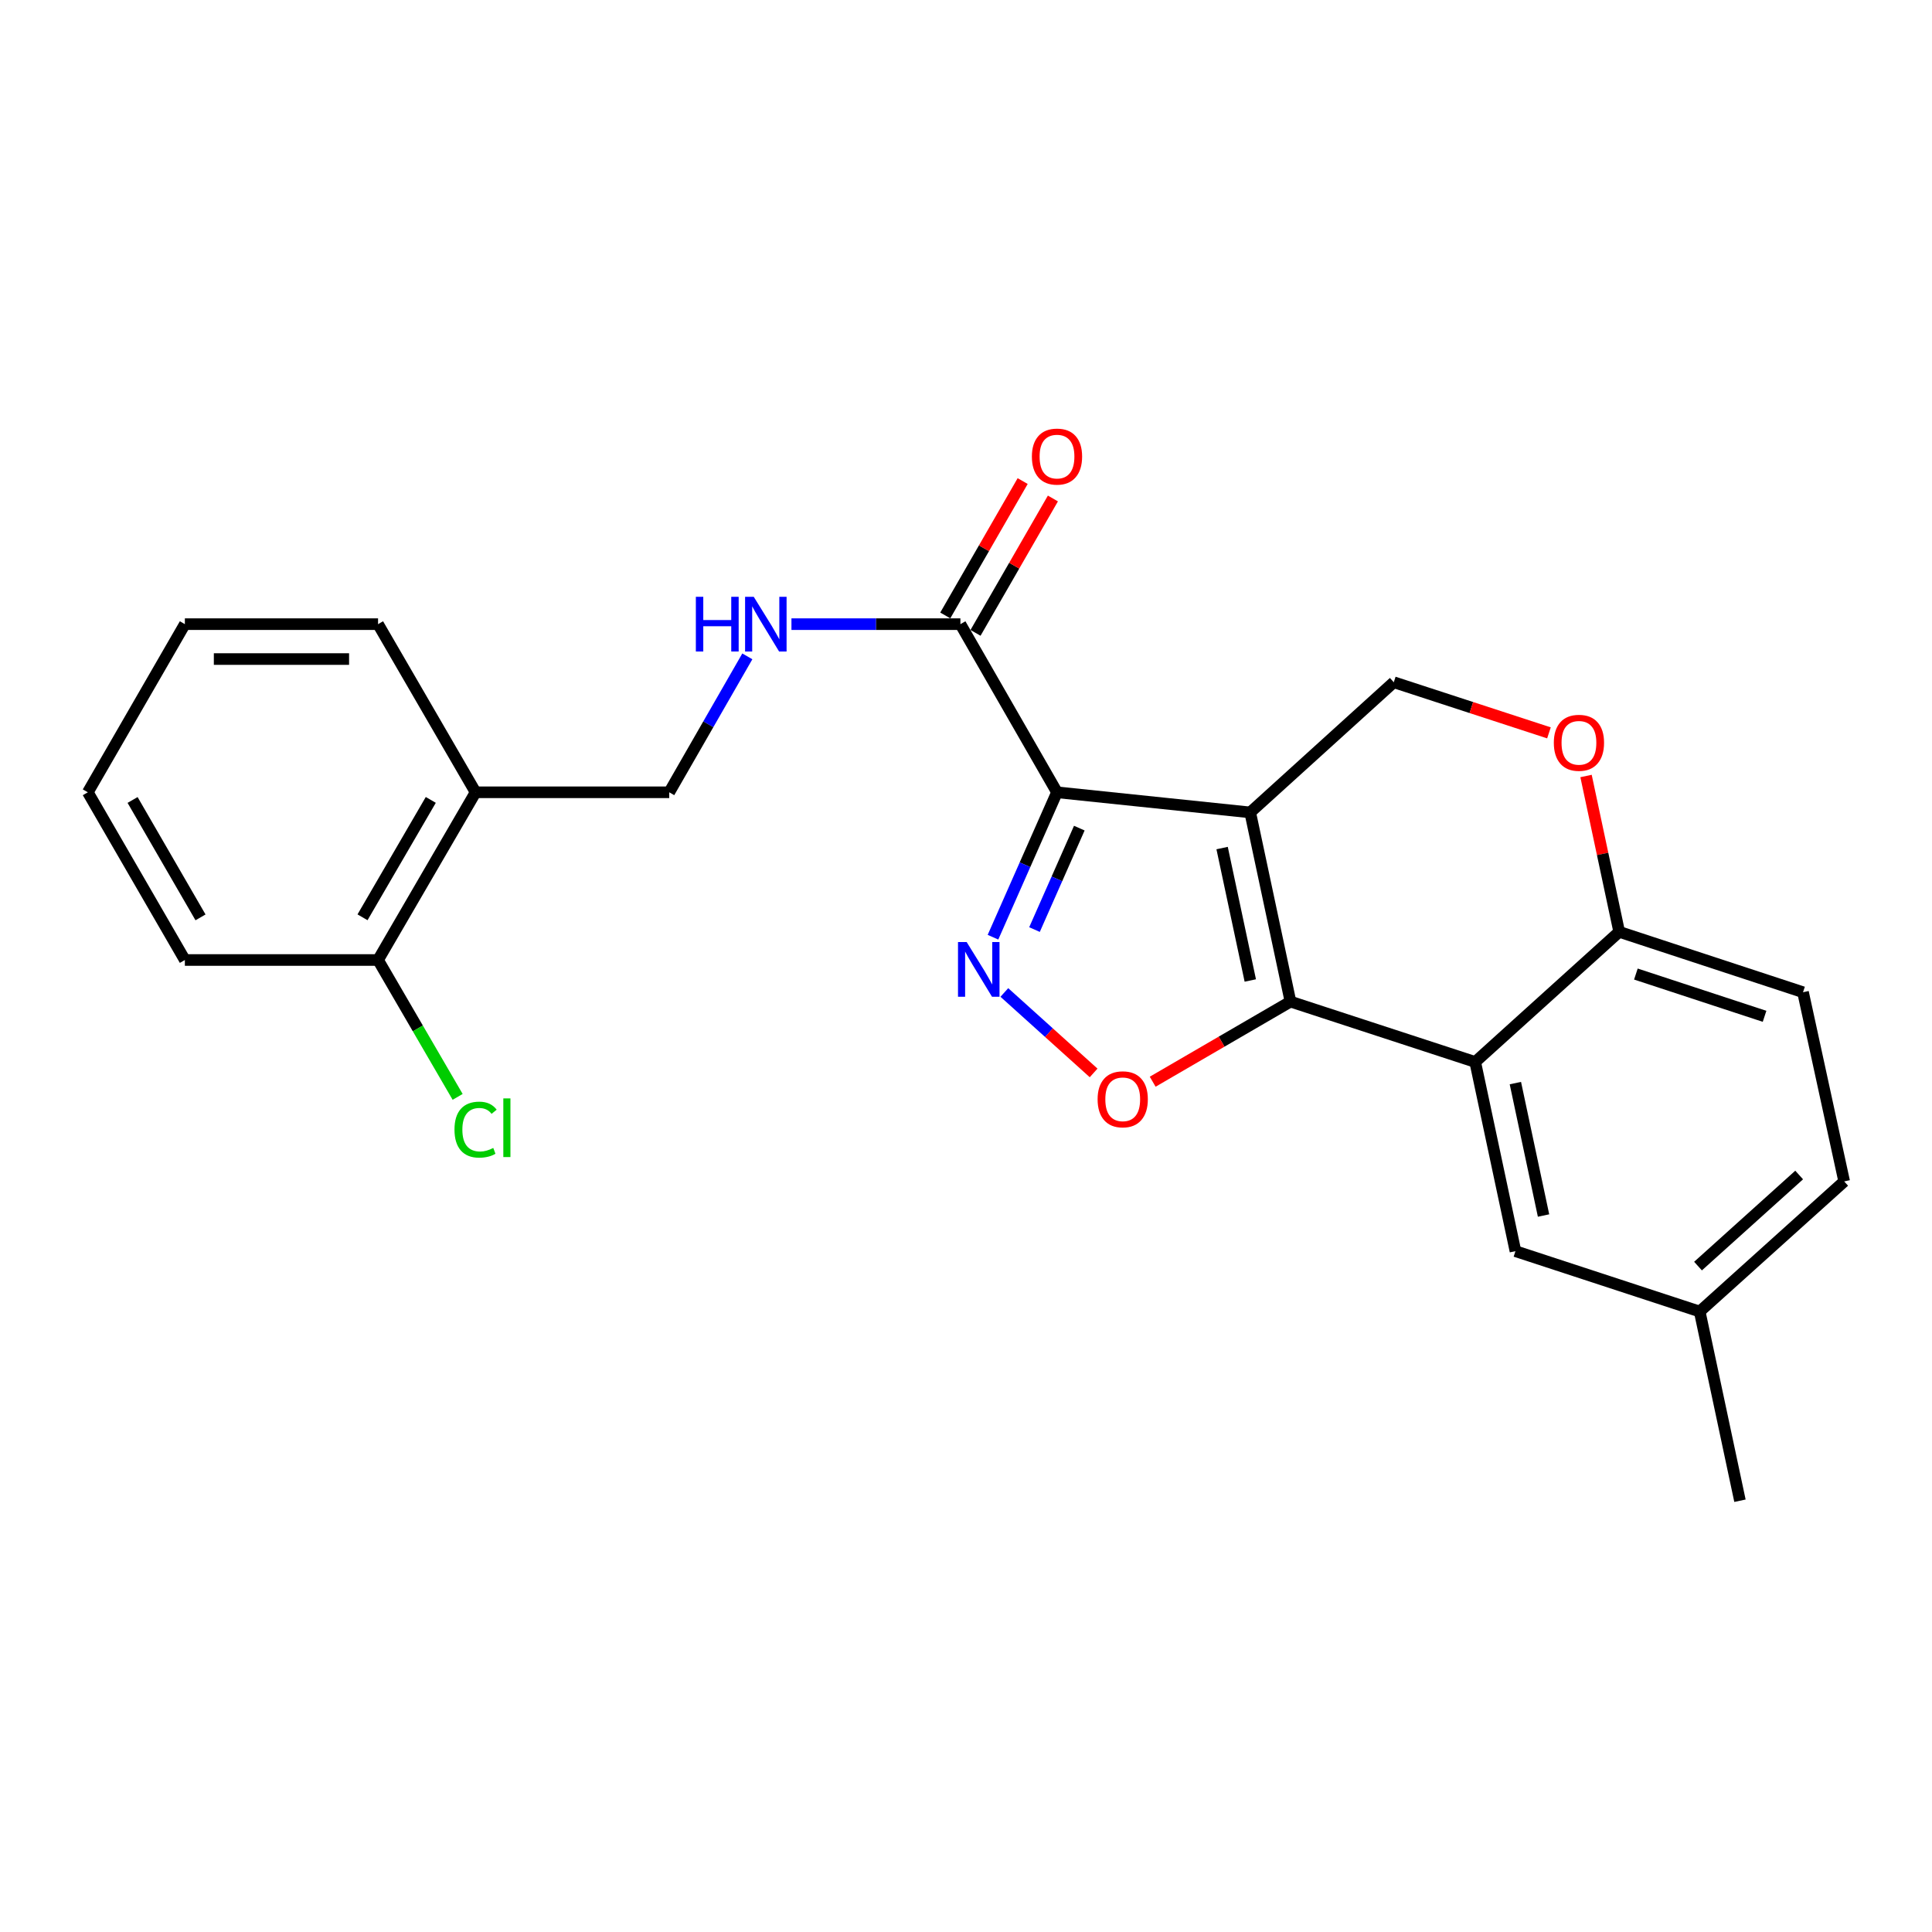 <?xml version='1.0' encoding='iso-8859-1'?>
<svg version='1.1' baseProfile='full'
              xmlns='http://www.w3.org/2000/svg'
                      xmlns:rdkit='http://www.rdkit.org/xml'
                      xmlns:xlink='http://www.w3.org/1999/xlink'
                  xml:space='preserve'
width='1000px' height='1000px' viewBox='0 0 1000 1000'>
<!-- END OF HEADER -->
<rect style='opacity:1.0;fill:#FFFFFF;stroke:none' width='1000' height='1000' x='0' y='0'> </rect>
<path class='bond-0' d='M 647.103,420.505 L 547.101,410.089' style='fill:none;fill-rule:evenodd;stroke:#000000;stroke-width:6px;stroke-linecap:butt;stroke-linejoin:miter;stroke-opacity:1' />
<path class='bond-1' d='M 647.103,420.505 L 667.945,518.43' style='fill:none;fill-rule:evenodd;stroke:#000000;stroke-width:6px;stroke-linecap:butt;stroke-linejoin:miter;stroke-opacity:1' />
<path class='bond-1' d='M 632.563,438.953 L 647.152,507.501' style='fill:none;fill-rule:evenodd;stroke:#000000;stroke-width:6px;stroke-linecap:butt;stroke-linejoin:miter;stroke-opacity:1' />
<path class='bond-6' d='M 647.103,420.505 L 721.418,353.124' style='fill:none;fill-rule:evenodd;stroke:#000000;stroke-width:6px;stroke-linecap:butt;stroke-linejoin:miter;stroke-opacity:1' />
<path class='bond-2' d='M 547.101,410.089 L 530.533,447.593' style='fill:none;fill-rule:evenodd;stroke:#000000;stroke-width:6px;stroke-linecap:butt;stroke-linejoin:miter;stroke-opacity:1' />
<path class='bond-2' d='M 530.533,447.593 L 513.965,485.097' style='fill:none;fill-rule:evenodd;stroke:#0000FF;stroke-width:6px;stroke-linecap:butt;stroke-linejoin:miter;stroke-opacity:1' />
<path class='bond-2' d='M 558.652,428.639 L 547.054,454.892' style='fill:none;fill-rule:evenodd;stroke:#000000;stroke-width:6px;stroke-linecap:butt;stroke-linejoin:miter;stroke-opacity:1' />
<path class='bond-2' d='M 547.054,454.892 L 535.457,481.145' style='fill:none;fill-rule:evenodd;stroke:#0000FF;stroke-width:6px;stroke-linecap:butt;stroke-linejoin:miter;stroke-opacity:1' />
<path class='bond-5' d='M 547.101,410.089 L 497.1,323.061' style='fill:none;fill-rule:evenodd;stroke:#000000;stroke-width:6px;stroke-linecap:butt;stroke-linejoin:miter;stroke-opacity:1' />
<path class='bond-3' d='M 667.945,518.43 L 632.287,539.162' style='fill:none;fill-rule:evenodd;stroke:#000000;stroke-width:6px;stroke-linecap:butt;stroke-linejoin:miter;stroke-opacity:1' />
<path class='bond-3' d='M 632.287,539.162 L 596.628,559.894' style='fill:none;fill-rule:evenodd;stroke:#FF0000;stroke-width:6px;stroke-linecap:butt;stroke-linejoin:miter;stroke-opacity:1' />
<path class='bond-4' d='M 667.945,518.43 L 763.562,549.677' style='fill:none;fill-rule:evenodd;stroke:#000000;stroke-width:6px;stroke-linecap:butt;stroke-linejoin:miter;stroke-opacity:1' />
<path class='bond-24' d='M 519.85,513.701 L 542.953,534.52' style='fill:none;fill-rule:evenodd;stroke:#0000FF;stroke-width:6px;stroke-linecap:butt;stroke-linejoin:miter;stroke-opacity:1' />
<path class='bond-24' d='M 542.953,534.52 L 566.056,555.34' style='fill:none;fill-rule:evenodd;stroke:#FF0000;stroke-width:6px;stroke-linecap:butt;stroke-linejoin:miter;stroke-opacity:1' />
<path class='bond-11' d='M 763.562,549.677 L 784.393,647.602' style='fill:none;fill-rule:evenodd;stroke:#000000;stroke-width:6px;stroke-linecap:butt;stroke-linejoin:miter;stroke-opacity:1' />
<path class='bond-11' d='M 784.353,560.607 L 798.935,629.155' style='fill:none;fill-rule:evenodd;stroke:#000000;stroke-width:6px;stroke-linecap:butt;stroke-linejoin:miter;stroke-opacity:1' />
<path class='bond-25' d='M 763.562,549.677 L 838.097,482.316' style='fill:none;fill-rule:evenodd;stroke:#000000;stroke-width:6px;stroke-linecap:butt;stroke-linejoin:miter;stroke-opacity:1' />
<path class='bond-9' d='M 497.1,323.061 L 453.377,323.061' style='fill:none;fill-rule:evenodd;stroke:#000000;stroke-width:6px;stroke-linecap:butt;stroke-linejoin:miter;stroke-opacity:1' />
<path class='bond-9' d='M 453.377,323.061 L 409.653,323.061' style='fill:none;fill-rule:evenodd;stroke:#0000FF;stroke-width:6px;stroke-linecap:butt;stroke-linejoin:miter;stroke-opacity:1' />
<path class='bond-13' d='M 504.926,327.568 L 524.955,292.792' style='fill:none;fill-rule:evenodd;stroke:#000000;stroke-width:6px;stroke-linecap:butt;stroke-linejoin:miter;stroke-opacity:1' />
<path class='bond-13' d='M 524.955,292.792 L 544.984,258.016' style='fill:none;fill-rule:evenodd;stroke:#FF0000;stroke-width:6px;stroke-linecap:butt;stroke-linejoin:miter;stroke-opacity:1' />
<path class='bond-13' d='M 489.274,318.554 L 509.303,283.778' style='fill:none;fill-rule:evenodd;stroke:#000000;stroke-width:6px;stroke-linecap:butt;stroke-linejoin:miter;stroke-opacity:1' />
<path class='bond-13' d='M 509.303,283.778 L 529.332,249.002' style='fill:none;fill-rule:evenodd;stroke:#FF0000;stroke-width:6px;stroke-linecap:butt;stroke-linejoin:miter;stroke-opacity:1' />
<path class='bond-7' d='M 721.418,353.124 L 761.577,366.226' style='fill:none;fill-rule:evenodd;stroke:#000000;stroke-width:6px;stroke-linecap:butt;stroke-linejoin:miter;stroke-opacity:1' />
<path class='bond-7' d='M 761.577,366.226 L 801.735,379.328' style='fill:none;fill-rule:evenodd;stroke:#FF0000;stroke-width:6px;stroke-linecap:butt;stroke-linejoin:miter;stroke-opacity:1' />
<path class='bond-8' d='M 820.93,401.654 L 829.513,441.985' style='fill:none;fill-rule:evenodd;stroke:#FF0000;stroke-width:6px;stroke-linecap:butt;stroke-linejoin:miter;stroke-opacity:1' />
<path class='bond-8' d='M 829.513,441.985 L 838.097,482.316' style='fill:none;fill-rule:evenodd;stroke:#000000;stroke-width:6px;stroke-linecap:butt;stroke-linejoin:miter;stroke-opacity:1' />
<path class='bond-15' d='M 838.097,482.316 L 933.243,513.573' style='fill:none;fill-rule:evenodd;stroke:#000000;stroke-width:6px;stroke-linecap:butt;stroke-linejoin:miter;stroke-opacity:1' />
<path class='bond-15' d='M 846.732,504.164 L 913.334,526.044' style='fill:none;fill-rule:evenodd;stroke:#000000;stroke-width:6px;stroke-linecap:butt;stroke-linejoin:miter;stroke-opacity:1' />
<path class='bond-12' d='M 386.818,339.731 L 366.606,374.91' style='fill:none;fill-rule:evenodd;stroke:#0000FF;stroke-width:6px;stroke-linecap:butt;stroke-linejoin:miter;stroke-opacity:1' />
<path class='bond-12' d='M 366.606,374.91 L 346.394,410.089' style='fill:none;fill-rule:evenodd;stroke:#000000;stroke-width:6px;stroke-linecap:butt;stroke-linejoin:miter;stroke-opacity:1' />
<path class='bond-10' d='M 246.161,410.089 L 346.394,410.089' style='fill:none;fill-rule:evenodd;stroke:#000000;stroke-width:6px;stroke-linecap:butt;stroke-linejoin:miter;stroke-opacity:1' />
<path class='bond-14' d='M 246.161,410.089 L 195.679,496.896' style='fill:none;fill-rule:evenodd;stroke:#000000;stroke-width:6px;stroke-linecap:butt;stroke-linejoin:miter;stroke-opacity:1' />
<path class='bond-14' d='M 222.975,414.03 L 187.638,474.795' style='fill:none;fill-rule:evenodd;stroke:#000000;stroke-width:6px;stroke-linecap:butt;stroke-linejoin:miter;stroke-opacity:1' />
<path class='bond-19' d='M 246.161,410.089 L 195.679,323.061' style='fill:none;fill-rule:evenodd;stroke:#000000;stroke-width:6px;stroke-linecap:butt;stroke-linejoin:miter;stroke-opacity:1' />
<path class='bond-16' d='M 784.393,647.602 L 879.76,678.849' style='fill:none;fill-rule:evenodd;stroke:#000000;stroke-width:6px;stroke-linecap:butt;stroke-linejoin:miter;stroke-opacity:1' />
<path class='bond-17' d='M 195.679,496.896 L 216.277,532.319' style='fill:none;fill-rule:evenodd;stroke:#000000;stroke-width:6px;stroke-linecap:butt;stroke-linejoin:miter;stroke-opacity:1' />
<path class='bond-17' d='M 216.277,532.319 L 236.875,567.743' style='fill:none;fill-rule:evenodd;stroke:#00CC00;stroke-width:6px;stroke-linecap:butt;stroke-linejoin:miter;stroke-opacity:1' />
<path class='bond-20' d='M 195.679,496.896 L 95.686,496.896' style='fill:none;fill-rule:evenodd;stroke:#000000;stroke-width:6px;stroke-linecap:butt;stroke-linejoin:miter;stroke-opacity:1' />
<path class='bond-18' d='M 933.243,513.573 L 954.545,611.498' style='fill:none;fill-rule:evenodd;stroke:#000000;stroke-width:6px;stroke-linecap:butt;stroke-linejoin:miter;stroke-opacity:1' />
<path class='bond-21' d='M 879.76,678.849 L 900.601,776.774' style='fill:none;fill-rule:evenodd;stroke:#000000;stroke-width:6px;stroke-linecap:butt;stroke-linejoin:miter;stroke-opacity:1' />
<path class='bond-26' d='M 879.76,678.849 L 954.545,611.498' style='fill:none;fill-rule:evenodd;stroke:#000000;stroke-width:6px;stroke-linecap:butt;stroke-linejoin:miter;stroke-opacity:1' />
<path class='bond-26' d='M 878.89,655.325 L 931.241,608.18' style='fill:none;fill-rule:evenodd;stroke:#000000;stroke-width:6px;stroke-linecap:butt;stroke-linejoin:miter;stroke-opacity:1' />
<path class='bond-22' d='M 195.679,323.061 L 95.686,323.061' style='fill:none;fill-rule:evenodd;stroke:#000000;stroke-width:6px;stroke-linecap:butt;stroke-linejoin:miter;stroke-opacity:1' />
<path class='bond-22' d='M 180.68,341.123 L 110.685,341.123' style='fill:none;fill-rule:evenodd;stroke:#000000;stroke-width:6px;stroke-linecap:butt;stroke-linejoin:miter;stroke-opacity:1' />
<path class='bond-27' d='M 95.686,496.896 L 45.455,410.089' style='fill:none;fill-rule:evenodd;stroke:#000000;stroke-width:6px;stroke-linecap:butt;stroke-linejoin:miter;stroke-opacity:1' />
<path class='bond-27' d='M 103.785,474.829 L 68.622,414.064' style='fill:none;fill-rule:evenodd;stroke:#000000;stroke-width:6px;stroke-linecap:butt;stroke-linejoin:miter;stroke-opacity:1' />
<path class='bond-23' d='M 95.686,323.061 L 45.455,410.089' style='fill:none;fill-rule:evenodd;stroke:#000000;stroke-width:6px;stroke-linecap:butt;stroke-linejoin:miter;stroke-opacity:1' />
<path  class='atom-3' d='M 500.343 487.603
L 509.623 502.603
Q 510.543 504.083, 512.023 506.763
Q 513.503 509.443, 513.583 509.603
L 513.583 487.603
L 517.343 487.603
L 517.343 515.923
L 513.463 515.923
L 503.503 499.523
Q 502.343 497.603, 501.103 495.403
Q 499.903 493.203, 499.543 492.523
L 499.543 515.923
L 495.863 515.923
L 495.863 487.603
L 500.343 487.603
' fill='#0000FF'/>
<path  class='atom-4' d='M 568.118 568.993
Q 568.118 562.193, 571.478 558.393
Q 574.838 554.593, 581.118 554.593
Q 587.398 554.593, 590.758 558.393
Q 594.118 562.193, 594.118 568.993
Q 594.118 575.873, 590.718 579.793
Q 587.318 583.673, 581.118 583.673
Q 574.878 583.673, 571.478 579.793
Q 568.118 575.913, 568.118 568.993
M 581.118 580.473
Q 585.438 580.473, 587.758 577.593
Q 590.118 574.673, 590.118 568.993
Q 590.118 563.433, 587.758 560.633
Q 585.438 557.793, 581.118 557.793
Q 576.798 557.793, 574.438 560.593
Q 572.118 563.393, 572.118 568.993
Q 572.118 574.713, 574.438 577.593
Q 576.798 580.473, 581.118 580.473
' fill='#FF0000'/>
<path  class='atom-8' d='M 804.256 384.471
Q 804.256 377.671, 807.616 373.871
Q 810.976 370.071, 817.256 370.071
Q 823.536 370.071, 826.896 373.871
Q 830.256 377.671, 830.256 384.471
Q 830.256 391.351, 826.856 395.271
Q 823.456 399.151, 817.256 399.151
Q 811.016 399.151, 807.616 395.271
Q 804.256 391.391, 804.256 384.471
M 817.256 395.951
Q 821.576 395.951, 823.896 393.071
Q 826.256 390.151, 826.256 384.471
Q 826.256 378.911, 823.896 376.111
Q 821.576 373.271, 817.256 373.271
Q 812.936 373.271, 810.576 376.071
Q 808.256 378.871, 808.256 384.471
Q 808.256 390.191, 810.576 393.071
Q 812.936 395.951, 817.256 395.951
' fill='#FF0000'/>
<path  class='atom-10' d='M 360.175 308.901
L 364.015 308.901
L 364.015 320.941
L 378.495 320.941
L 378.495 308.901
L 382.335 308.901
L 382.335 337.221
L 378.495 337.221
L 378.495 324.141
L 364.015 324.141
L 364.015 337.221
L 360.175 337.221
L 360.175 308.901
' fill='#0000FF'/>
<path  class='atom-10' d='M 390.135 308.901
L 399.415 323.901
Q 400.335 325.381, 401.815 328.061
Q 403.295 330.741, 403.375 330.901
L 403.375 308.901
L 407.135 308.901
L 407.135 337.221
L 403.255 337.221
L 393.295 320.821
Q 392.135 318.901, 390.895 316.701
Q 389.695 314.501, 389.335 313.821
L 389.335 337.221
L 385.655 337.221
L 385.655 308.901
L 390.135 308.901
' fill='#0000FF'/>
<path  class='atom-14' d='M 534.101 236.324
Q 534.101 229.524, 537.461 225.724
Q 540.821 221.924, 547.101 221.924
Q 553.381 221.924, 556.741 225.724
Q 560.101 229.524, 560.101 236.324
Q 560.101 243.204, 556.701 247.124
Q 553.301 251.004, 547.101 251.004
Q 540.861 251.004, 537.461 247.124
Q 534.101 243.244, 534.101 236.324
M 547.101 247.804
Q 551.421 247.804, 553.741 244.924
Q 556.101 242.004, 556.101 236.324
Q 556.101 230.764, 553.741 227.964
Q 551.421 225.124, 547.101 225.124
Q 542.781 225.124, 540.421 227.924
Q 538.101 230.724, 538.101 236.324
Q 538.101 242.044, 540.421 244.924
Q 542.781 247.804, 547.101 247.804
' fill='#FF0000'/>
<path  class='atom-18' d='M 235.241 584.693
Q 235.241 577.653, 238.521 573.973
Q 241.841 570.253, 248.121 570.253
Q 253.961 570.253, 257.081 574.373
L 254.441 576.533
Q 252.161 573.533, 248.121 573.533
Q 243.841 573.533, 241.561 576.413
Q 239.321 579.253, 239.321 584.693
Q 239.321 590.293, 241.641 593.173
Q 244.001 596.053, 248.561 596.053
Q 251.681 596.053, 255.321 594.173
L 256.441 597.173
Q 254.961 598.133, 252.721 598.693
Q 250.481 599.253, 248.001 599.253
Q 241.841 599.253, 238.521 595.493
Q 235.241 591.733, 235.241 584.693
' fill='#00CC00'/>
<path  class='atom-18' d='M 260.521 568.533
L 264.201 568.533
L 264.201 598.893
L 260.521 598.893
L 260.521 568.533
' fill='#00CC00'/>
</svg>
